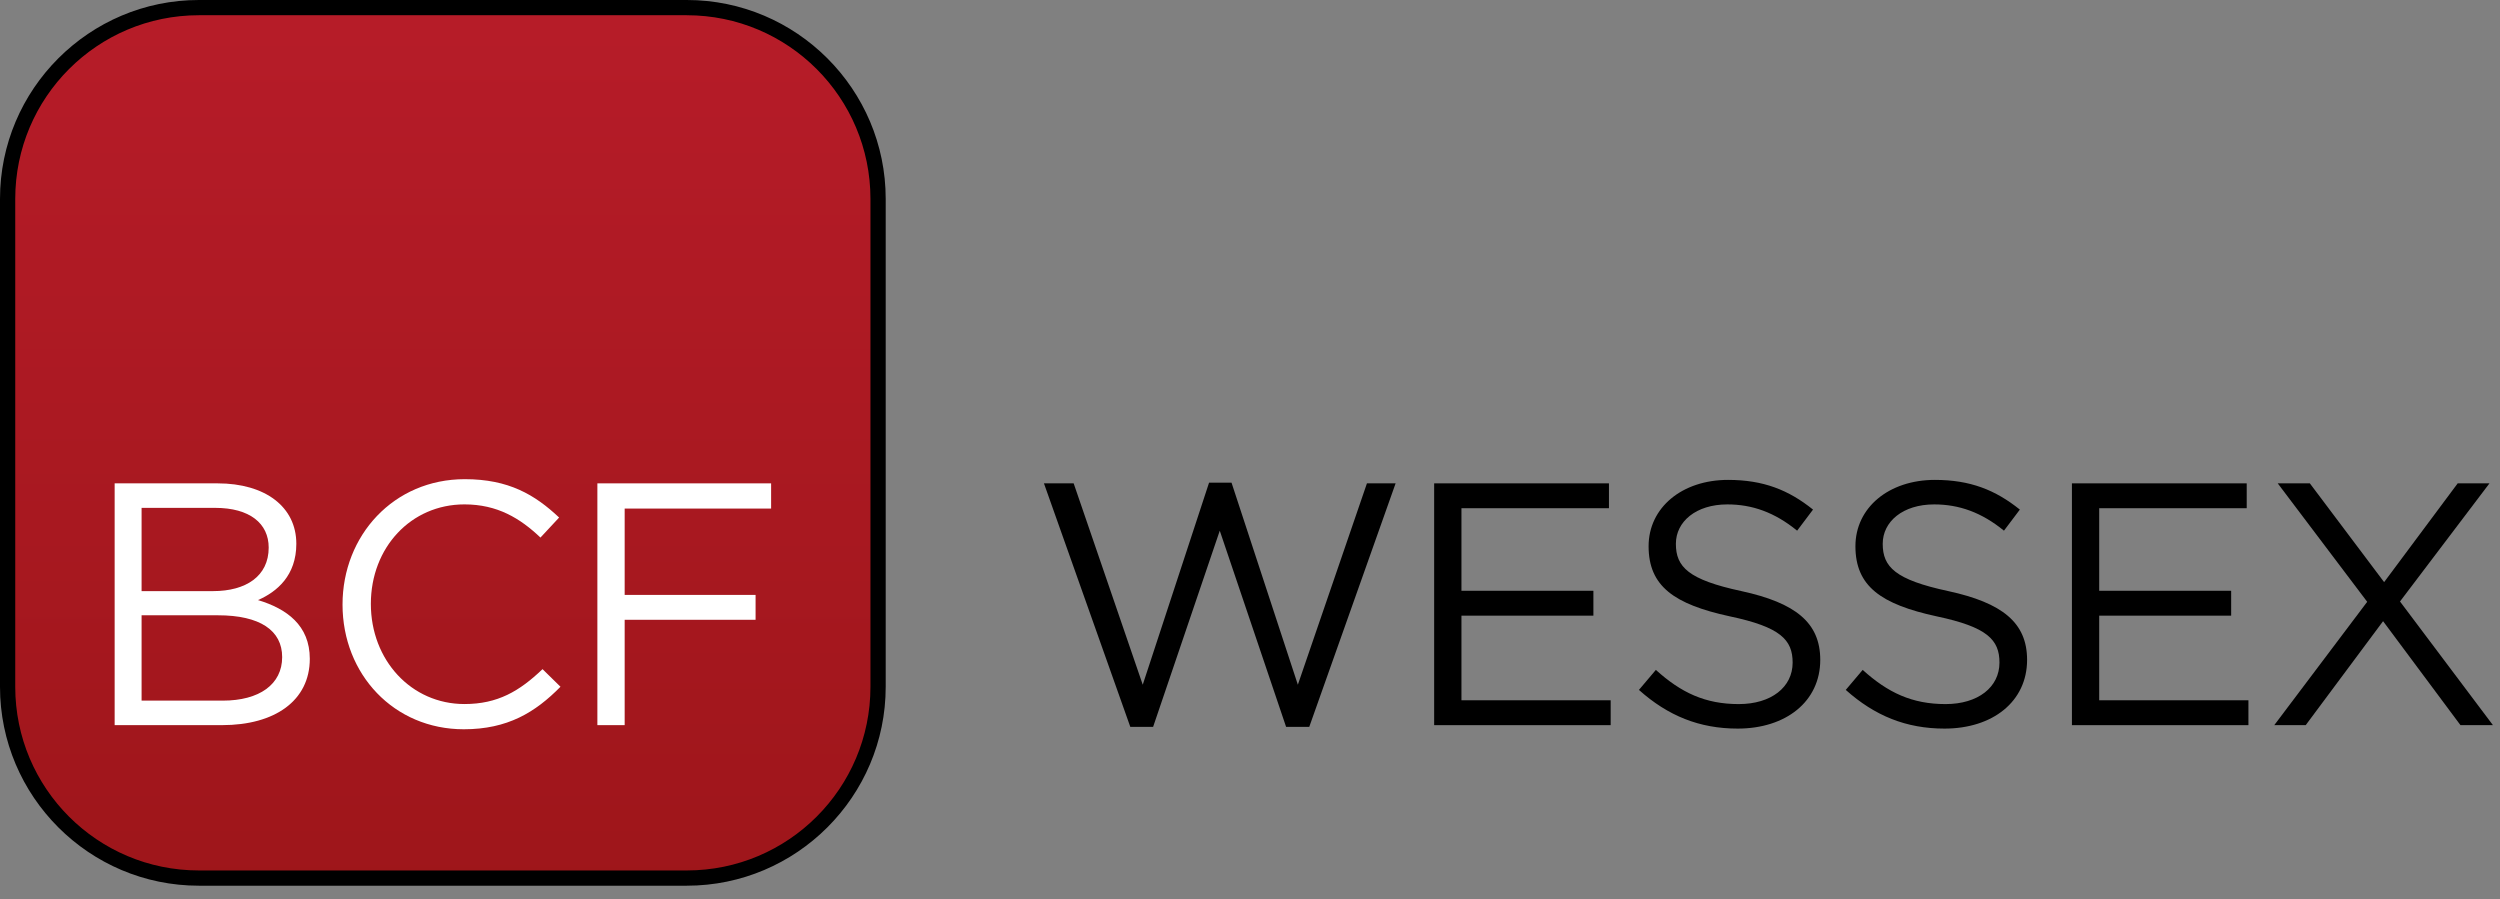 <?xml version="1.0" encoding="UTF-8" standalone="no"?>
<!DOCTYPE svg PUBLIC "-//W3C//DTD SVG 1.1//EN" "http://www.w3.org/Graphics/SVG/1.1/DTD/svg11.dtd">
<svg width="100%" height="100%" viewBox="0 0 164 59" version="1.1" xmlns="http://www.w3.org/2000/svg" xmlns:xlink="http://www.w3.org/1999/xlink" xml:space="preserve" xmlns:serif="http://www.serif.com/" style="fill-rule:evenodd;clip-rule:evenodd;stroke-linejoin:round;stroke-miterlimit:2;">
    <rect x="0" y="0" width="164" height="59" fill="#808080" stroke="none"/>
    <g transform="matrix(1,0,0,1,-7.139,-15.786)">
        <g>
            <path d="M64.241,60.839C64.241,67.493 58.845,72.887 52.192,72.887L20.188,72.887C13.534,72.887 8.139,67.493 8.139,60.839L8.139,28.835C8.139,22.181 13.534,16.785 20.188,16.785L52.192,16.785C58.845,16.785 64.241,22.181 64.241,28.835L64.241,60.839Z" style="fill:url(#_Linear1);fill-rule:nonzero;"/>
        </g>
        <g>
            <path d="M20.188,73.387C13.269,73.387 7.639,67.758 7.639,60.839L7.639,28.835C7.639,21.915 13.268,16.285 20.188,16.285L52.192,16.285C59.111,16.285 64.741,21.915 64.741,28.835L64.741,60.839C64.741,67.758 59.112,73.387 52.192,73.387L20.188,73.387Z" style="fill:url(#_Linear2);fill-rule:nonzero;"/>
            <path d="M52.192,16.786C58.845,16.786 64.241,22.182 64.241,28.836L64.241,60.84C64.241,67.494 58.845,72.888 52.192,72.888L20.188,72.888C13.534,72.888 8.139,67.494 8.139,60.84L8.139,28.835C8.139,22.181 13.534,16.785 20.188,16.785L52.192,16.785M52.192,15.786L20.188,15.786C12.993,15.786 7.139,21.64 7.139,28.836L7.139,60.84C7.139,68.034 12.993,73.888 20.188,73.888L52.192,73.888C59.387,73.888 65.241,68.034 65.241,60.84L65.241,28.835C65.241,21.64 59.388,15.786 52.192,15.786Z" style="fill-rule:nonzero;"/>
        </g>
        <g>
            <path d="M86.454,47.448L87.927,47.448L92.278,60.704L96.81,47.494L98.691,47.494L93.026,63.469L91.507,63.469L87.156,50.599L82.783,63.469L81.287,63.469L75.622,47.494L77.571,47.494L82.103,60.704L86.454,47.448Z" style="fill-rule:nonzero;"/>
            <path d="M112.686,49.125L103.01,49.125L103.01,54.541L111.666,54.541L111.666,56.173L103.01,56.173L103.01,61.724L112.799,61.724L112.799,63.356L101.22,63.356L101.22,47.494L112.686,47.494L112.686,49.125Z" style="fill-rule:nonzero;"/>
            <path d="M121.382,54.563C124.917,55.334 126.548,56.626 126.548,59.073C126.548,61.814 124.282,63.582 121.133,63.582C118.617,63.582 116.556,62.744 114.653,61.044L115.763,59.731C117.417,61.226 119.003,61.974 121.201,61.974C123.332,61.974 124.736,60.864 124.736,59.254C124.736,57.759 123.943,56.92 120.612,56.218C116.964,55.425 115.287,54.246 115.287,51.618C115.287,49.08 117.485,47.267 120.499,47.267C122.811,47.267 124.465,47.924 126.073,49.215L125.031,50.598C123.558,49.397 122.085,48.875 120.454,48.875C118.391,48.875 117.077,50.008 117.077,51.458C117.076,52.977 117.893,53.815 121.382,54.563Z" style="fill-rule:nonzero;"/>
            <path d="M134.95,54.563C138.485,55.334 140.116,56.626 140.116,59.073C140.116,61.814 137.85,63.582 134.701,63.582C132.185,63.582 130.124,62.744 128.221,61.044L129.331,59.731C130.985,61.226 132.571,61.974 134.769,61.974C136.9,61.974 138.304,60.864 138.304,59.254C138.304,57.759 137.511,56.92 134.18,56.218C130.532,55.425 128.855,54.246 128.855,51.618C128.855,49.08 131.053,47.267 134.067,47.267C136.379,47.267 138.033,47.924 139.641,49.215L138.599,50.598C137.126,49.397 135.653,48.875 134.022,48.875C131.959,48.875 130.645,50.008 130.645,51.458C130.645,52.977 131.461,53.815 134.95,54.563Z" style="fill-rule:nonzero;"/>
            <path d="M154.523,49.125L144.847,49.125L144.847,54.541L153.503,54.541L153.503,56.173L144.847,56.173L144.847,61.724L154.636,61.724L154.636,63.356L143.057,63.356L143.057,47.494L154.523,47.494L154.523,49.125Z" style="fill-rule:nonzero;"/>
            <path d="M168.545,63.355L163.469,56.535L158.394,63.355L156.331,63.355L162.427,55.265L156.558,47.494L158.665,47.494L163.537,53.974L168.363,47.494L170.448,47.494L164.579,55.243L170.675,63.355L168.545,63.355Z" style="fill-rule:nonzero;"/>
        </g>
        <g>
            <g>
                <path d="M26.578,51.458C26.578,53.543 25.309,54.608 24.063,55.151C25.944,55.718 27.462,56.805 27.462,59.004C27.462,61.746 25.173,63.355 21.707,63.355L14.66,63.355L14.66,47.494L21.412,47.494C24.539,47.494 26.578,49.035 26.578,51.458ZM24.765,51.708C24.765,50.121 23.519,49.102 21.253,49.102L16.427,49.102L16.427,54.563L21.117,54.563C23.27,54.563 24.765,53.588 24.765,51.708ZM25.649,58.891C25.649,57.146 24.199,56.149 21.435,56.149L16.427,56.149L16.427,61.747L21.752,61.747C24.153,61.747 25.649,60.681 25.649,58.891Z" style="fill:white;fill-rule:nonzero;"/>
                <path d="M37.562,63.626C32.985,63.626 29.609,60.023 29.609,55.446C29.609,50.914 32.963,47.22 37.63,47.22C40.508,47.22 42.23,48.241 43.817,49.736L42.593,51.05C41.256,49.78 39.76,48.874 37.608,48.874C34.096,48.874 31.467,51.707 31.467,55.4C31.467,59.093 34.118,61.971 37.608,61.971C39.783,61.971 41.211,61.132 42.729,59.682L43.907,60.837C42.253,62.516 40.44,63.626 37.562,63.626Z" style="fill:white;fill-rule:nonzero;"/>
                <path d="M57.724,49.148L48.117,49.148L48.117,54.812L56.705,54.812L56.705,56.444L48.117,56.444L48.117,63.355L46.327,63.355L46.327,47.494L57.724,47.494L57.724,49.148Z" style="fill:white;fill-rule:nonzero;"/>
            </g>
        </g>
    </g>
    <defs>
        <linearGradient id="_Linear1" x1="0" y1="0" x2="1" y2="0" gradientUnits="userSpaceOnUse" gradientTransform="matrix(4.81519e-15,-78.638,78.638,4.81519e-15,36.19,78.106)"><stop offset="0" style="stop-color:rgb(156,21,25);stop-opacity:1"/><stop offset="1" style="stop-color:rgb(190,30,45);stop-opacity:1"/></linearGradient>
        <linearGradient id="_Linear2" x1="0" y1="0" x2="1" y2="0" gradientUnits="userSpaceOnUse" gradientTransform="matrix(4.90102e-15,-80.04,80.04,4.90102e-15,36.19,78.699)"><stop offset="0" style="stop-color:rgb(156,21,25);stop-opacity:1"/><stop offset="1" style="stop-color:rgb(190,30,45);stop-opacity:1"/></linearGradient>
    </defs>
</svg>
